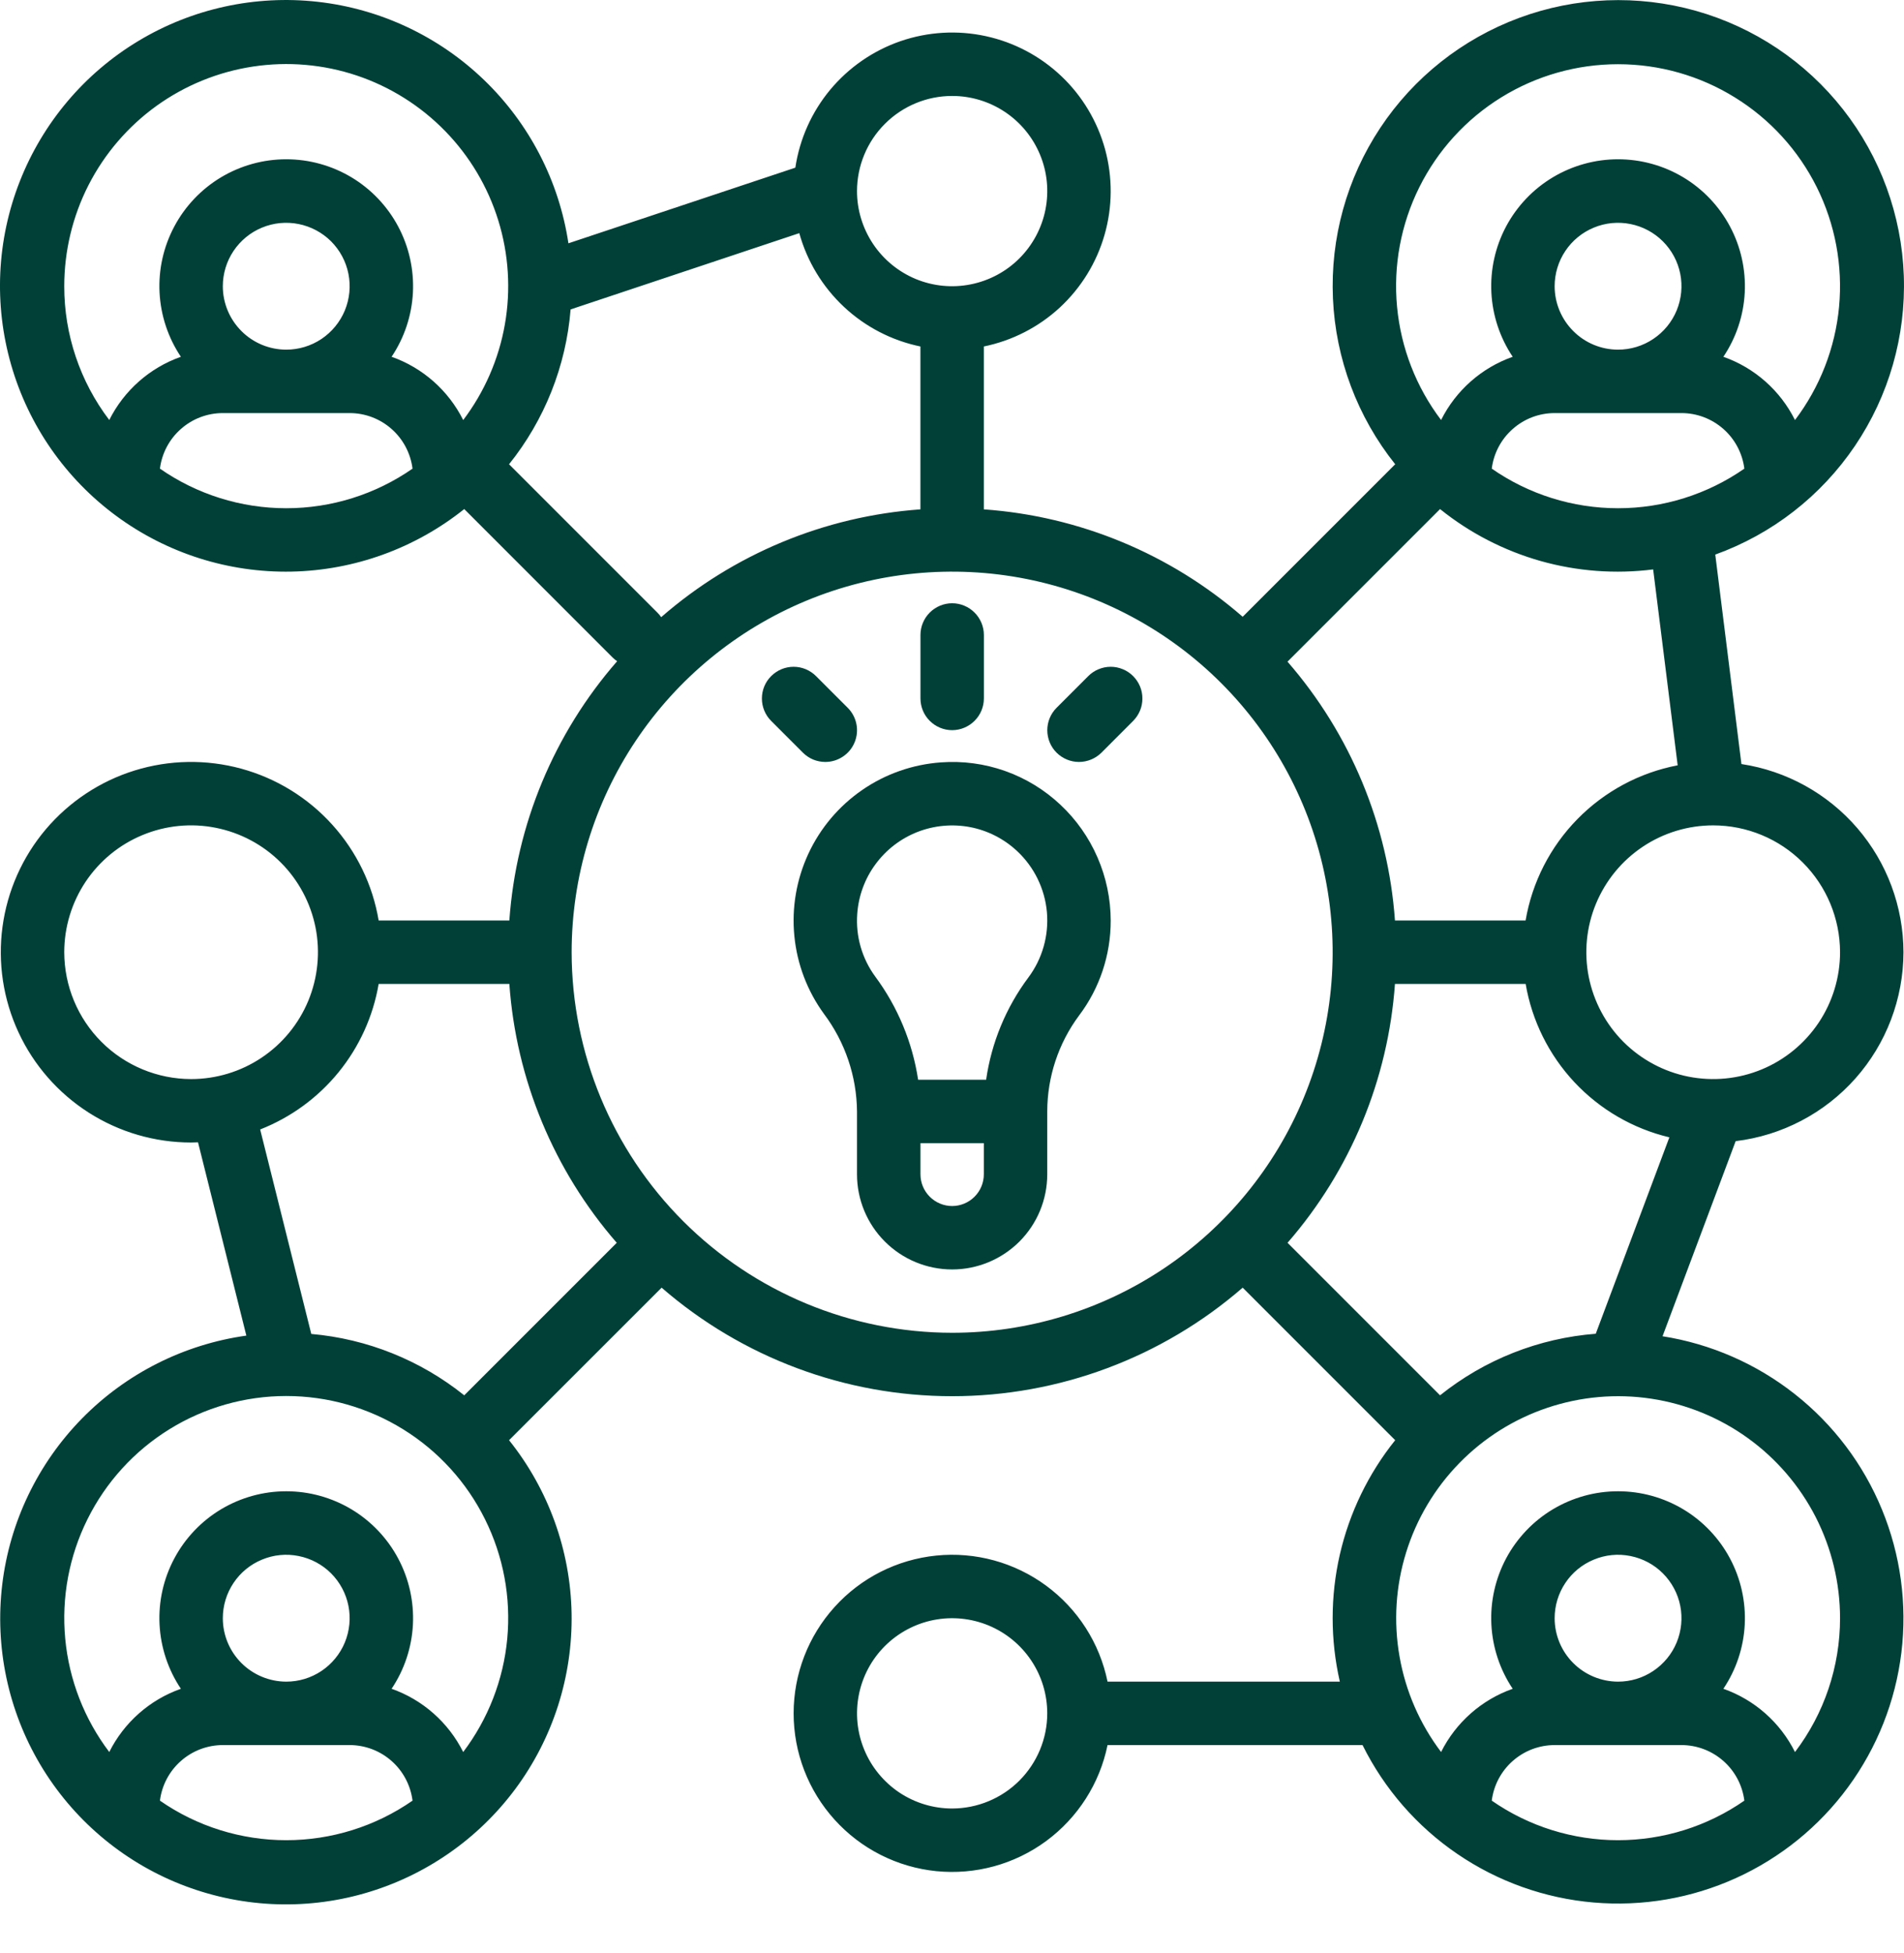 <svg xmlns="http://www.w3.org/2000/svg" width="39" height="40" viewBox="0 0 39 40" fill="none"><path d="M21.718 16.479C21.393 16.174 21.008 15.939 20.587 15.79C20.166 15.641 19.719 15.581 19.274 15.614C18.695 15.655 18.138 15.85 17.661 16.179C17.183 16.508 16.802 16.959 16.558 17.485C16.314 18.011 16.214 18.593 16.271 19.17C16.327 19.747 16.537 20.298 16.879 20.767C17.311 21.344 17.548 22.044 17.554 22.764V24.05C17.554 24.567 17.759 25.062 18.125 25.428C18.49 25.793 18.986 25.999 19.503 25.999C20.02 25.999 20.515 25.793 20.881 25.428C21.246 25.062 21.451 24.567 21.451 24.05V22.764C21.452 22.056 21.68 21.367 22.102 20.799C22.525 20.239 22.752 19.556 22.751 18.854C22.75 18.409 22.658 17.968 22.48 17.56C22.303 17.151 22.044 16.784 21.718 16.479ZM20.152 24.05C20.152 24.222 20.084 24.387 19.962 24.509C19.84 24.631 19.675 24.7 19.503 24.7C19.331 24.7 19.166 24.631 19.044 24.509C18.922 24.387 18.854 24.222 18.854 24.05V23.413H20.152V24.05ZM21.064 20.02C20.605 20.635 20.308 21.355 20.199 22.114H18.806C18.69 21.349 18.389 20.623 17.928 20.001C17.656 19.63 17.525 19.175 17.559 18.716C17.585 18.349 17.714 17.997 17.932 17.701C18.15 17.404 18.447 17.175 18.79 17.04C19.132 16.906 19.506 16.871 19.867 16.939C20.229 17.008 20.563 17.178 20.832 17.429C21.183 17.756 21.401 18.202 21.444 18.68C21.486 19.159 21.351 19.636 21.064 20.02Z" fill="#004037"></path><path d="M19.503 14.954C19.675 14.954 19.84 14.885 19.962 14.763C20.084 14.642 20.153 14.476 20.153 14.304V13.005C20.153 12.833 20.084 12.668 19.962 12.546C19.84 12.424 19.675 12.355 19.503 12.355C19.331 12.355 19.166 12.424 19.044 12.546C18.922 12.668 18.854 12.833 18.854 13.005V14.304C18.854 14.476 18.922 14.642 19.044 14.763C19.166 14.885 19.331 14.954 19.503 14.954Z" fill="#004037"></path><path d="M16.905 15.605C17.034 15.605 17.159 15.567 17.266 15.495C17.373 15.424 17.456 15.323 17.505 15.204C17.554 15.085 17.567 14.955 17.542 14.829C17.517 14.703 17.455 14.587 17.364 14.496L16.715 13.847C16.593 13.725 16.428 13.656 16.256 13.656C16.083 13.656 15.918 13.725 15.796 13.847C15.674 13.968 15.606 14.133 15.606 14.306C15.606 14.478 15.674 14.643 15.796 14.765L16.446 15.415C16.506 15.475 16.578 15.523 16.656 15.556C16.735 15.588 16.82 15.605 16.905 15.605Z" fill="#004037"></path><path d="M22.291 13.847L21.642 14.496C21.52 14.618 21.452 14.783 21.452 14.955C21.452 15.128 21.52 15.293 21.642 15.415C21.764 15.536 21.929 15.605 22.101 15.605C22.273 15.605 22.439 15.536 22.561 15.415L23.21 14.765C23.27 14.705 23.318 14.633 23.351 14.554C23.384 14.476 23.4 14.391 23.4 14.306C23.4 14.22 23.384 14.136 23.351 14.057C23.318 13.978 23.27 13.907 23.21 13.847C23.15 13.786 23.078 13.738 22.999 13.706C22.921 13.673 22.836 13.656 22.751 13.656C22.665 13.656 22.581 13.673 22.502 13.706C22.423 13.738 22.352 13.786 22.291 13.847Z" fill="#004037"></path><path d="M38.989 19.502C38.987 18.569 38.652 17.667 38.043 16.96C37.434 16.253 36.593 15.788 35.67 15.648L35.134 11.358C36.3 10.938 37.302 10.158 37.996 9.131C38.69 8.105 39.04 6.884 38.996 5.646C38.952 4.407 38.516 3.215 37.751 2.24C36.986 1.265 35.931 0.559 34.738 0.222C33.545 -0.114 32.276 -0.064 31.115 0.367C29.953 0.798 28.957 1.586 28.272 2.619C27.587 3.652 27.248 4.875 27.303 6.113C27.358 7.351 27.805 8.54 28.578 9.508L25.454 12.632C23.972 11.343 22.111 10.571 20.152 10.432V7.096C20.734 6.977 21.273 6.701 21.709 6.298C22.145 5.894 22.462 5.379 22.625 4.808C22.789 4.237 22.792 3.632 22.636 3.059C22.479 2.486 22.169 1.966 21.738 1.558C21.307 1.149 20.772 0.866 20.191 0.74C19.611 0.614 19.007 0.65 18.445 0.843C17.884 1.037 17.386 1.381 17.006 1.837C16.626 2.294 16.379 2.846 16.291 3.434L11.643 4.983C11.451 3.708 10.844 2.533 9.915 1.638C8.987 0.744 7.79 0.181 6.509 0.037C5.228 -0.107 3.935 0.175 2.831 0.841C1.727 1.506 0.874 2.518 0.404 3.718C-0.067 4.918 -0.128 6.239 0.23 7.478C0.587 8.716 1.344 9.802 2.381 10.566C3.419 11.331 4.68 11.732 5.969 11.707C7.258 11.681 8.502 11.231 9.509 10.426L12.548 13.466C12.577 13.494 12.608 13.52 12.641 13.542C11.347 15.025 10.572 16.889 10.433 18.852H7.756C7.633 18.12 7.302 17.438 6.803 16.887C6.305 16.336 5.659 15.939 4.942 15.743C4.226 15.547 3.468 15.56 2.758 15.78C2.049 16 1.417 16.419 0.937 16.986C0.457 17.554 0.15 18.247 0.051 18.983C-0.048 19.72 0.066 20.469 0.379 21.143C0.692 21.817 1.191 22.387 1.817 22.787C2.444 23.187 3.171 23.399 3.914 23.399C3.962 23.399 4.009 23.397 4.056 23.395L5.046 27.354C3.767 27.533 2.583 28.13 1.679 29.052C0.775 29.974 0.2 31.169 0.046 32.45C-0.108 33.733 0.166 35.03 0.825 36.14C1.485 37.25 2.493 38.111 3.693 38.588C4.893 39.065 6.216 39.133 7.458 38.779C8.7 38.425 9.79 37.671 10.559 36.634C11.328 35.596 11.731 34.333 11.708 33.042C11.684 31.751 11.234 30.504 10.427 29.496L13.552 26.372C15.203 27.805 17.316 28.595 19.503 28.595C21.69 28.595 23.803 27.805 25.454 26.372L28.578 29.496C28.028 30.181 27.641 30.982 27.444 31.838C27.248 32.695 27.248 33.584 27.444 34.441H22.686C22.525 33.652 22.076 32.952 21.428 32.475C20.78 31.998 19.978 31.778 19.177 31.859C18.376 31.94 17.634 32.315 17.095 32.912C16.555 33.509 16.256 34.285 16.256 35.09C16.256 35.895 16.555 36.671 17.095 37.268C17.634 37.865 18.376 38.241 19.177 38.322C19.978 38.402 20.78 38.183 21.428 37.706C22.076 37.229 22.525 36.528 22.686 35.74H27.909C28.355 36.638 29.024 37.407 29.853 37.971C30.682 38.536 31.642 38.878 32.641 38.964C33.64 39.05 34.645 38.878 35.558 38.464C36.471 38.05 37.263 37.408 37.856 36.599C38.449 35.791 38.825 34.843 38.946 33.848C39.067 32.852 38.93 31.842 38.548 30.915C38.167 29.988 37.553 29.174 36.765 28.553C35.978 27.932 35.044 27.523 34.054 27.367L35.552 23.371C36.499 23.257 37.371 22.8 38.004 22.088C38.637 21.375 38.987 20.455 38.989 19.502ZM19.503 37.039C19.117 37.039 18.741 36.925 18.42 36.711C18.1 36.496 17.85 36.192 17.703 35.836C17.555 35.48 17.517 35.088 17.592 34.71C17.667 34.332 17.852 33.985 18.125 33.712C18.398 33.44 18.745 33.254 19.123 33.179C19.501 33.104 19.892 33.143 20.249 33.29C20.605 33.438 20.909 33.687 21.123 34.008C21.337 34.328 21.451 34.705 21.451 35.09C21.451 35.607 21.245 36.102 20.88 36.468C20.515 36.833 20.02 37.038 19.503 37.039ZM29.497 28.577L26.373 25.453C27.662 23.971 28.434 22.11 28.573 20.151H31.25C31.379 20.906 31.727 21.606 32.25 22.165C32.773 22.723 33.449 23.116 34.194 23.293L32.686 27.316C31.52 27.406 30.409 27.846 29.497 28.577ZM37.69 19.502C37.69 20.016 37.537 20.518 37.252 20.945C36.966 21.372 36.56 21.706 36.086 21.902C35.611 22.099 35.089 22.15 34.584 22.05C34.081 21.95 33.618 21.702 33.254 21.339C32.891 20.976 32.644 20.513 32.543 20.009C32.443 19.505 32.494 18.982 32.691 18.508C32.888 18.033 33.221 17.627 33.648 17.342C34.075 17.056 34.578 16.904 35.091 16.904C35.78 16.904 36.441 17.178 36.928 17.666C37.415 18.153 37.689 18.813 37.69 19.502ZM34.364 15.674C33.583 15.823 32.867 16.208 32.31 16.776C31.753 17.344 31.383 18.068 31.249 18.852H28.573C28.434 16.893 27.661 15.033 26.372 13.551L29.497 10.426C30.104 10.915 30.804 11.276 31.554 11.489C32.304 11.701 33.089 11.76 33.862 11.662L34.364 15.674ZM31.844 5.862C31.844 5.605 31.92 5.354 32.063 5.14C32.205 4.927 32.408 4.76 32.646 4.662C32.883 4.563 33.144 4.538 33.396 4.588C33.648 4.638 33.88 4.762 34.061 4.943C34.243 5.125 34.367 5.356 34.417 5.608C34.467 5.86 34.441 6.122 34.343 6.359C34.245 6.596 34.078 6.799 33.864 6.942C33.651 7.085 33.4 7.161 33.143 7.161C32.798 7.161 32.468 7.024 32.225 6.78C31.981 6.536 31.844 6.206 31.844 5.862ZM31.844 8.46H34.442C34.758 8.46 35.063 8.576 35.301 8.786C35.538 8.995 35.69 9.284 35.73 9.598C34.97 10.126 34.068 10.409 33.143 10.409C32.218 10.409 31.315 10.126 30.556 9.598C30.595 9.284 30.748 8.995 30.985 8.786C31.222 8.576 31.527 8.46 31.844 8.46ZM33.143 1.315C33.989 1.315 34.818 1.55 35.537 1.996C36.257 2.441 36.837 3.078 37.214 3.835C37.591 4.593 37.748 5.44 37.67 6.283C37.591 7.125 37.278 7.928 36.767 8.603C36.465 7.997 35.939 7.532 35.3 7.307C35.563 6.916 35.714 6.461 35.738 5.991C35.761 5.52 35.657 5.053 35.435 4.637C35.214 4.222 34.883 3.874 34.48 3.632C34.076 3.39 33.614 3.262 33.143 3.262C32.672 3.262 32.21 3.39 31.806 3.632C31.402 3.874 31.072 4.222 30.85 4.637C30.629 5.053 30.524 5.52 30.548 5.991C30.572 6.461 30.723 6.916 30.985 7.307C30.347 7.532 29.821 7.997 29.518 8.602C29.007 7.928 28.695 7.125 28.616 6.282C28.537 5.44 28.695 4.593 29.072 3.835C29.449 3.078 30.029 2.441 30.748 1.996C31.468 1.55 32.297 1.315 33.143 1.315ZM19.503 1.965C19.888 1.965 20.265 2.079 20.585 2.293C20.906 2.507 21.156 2.812 21.303 3.168C21.451 3.524 21.489 3.915 21.414 4.293C21.339 4.671 21.153 5.019 20.881 5.291C20.608 5.564 20.261 5.749 19.883 5.824C19.505 5.9 19.113 5.861 18.757 5.714C18.401 5.566 18.097 5.316 17.883 4.996C17.669 4.675 17.554 4.299 17.554 3.913C17.555 3.397 17.76 2.901 18.126 2.536C18.491 2.171 18.986 1.965 19.503 1.965ZM1.316 5.862C1.316 5.14 1.487 4.429 1.815 3.787C2.144 3.145 2.621 2.59 3.206 2.168C3.792 1.747 4.469 1.471 5.183 1.363C5.896 1.255 6.625 1.318 7.309 1.547C7.993 1.777 8.612 2.166 9.116 2.682C9.62 3.198 9.994 3.827 10.207 4.516C10.42 5.206 10.466 5.936 10.341 6.646C10.216 7.357 9.923 8.028 9.488 8.603C9.185 7.997 8.659 7.532 8.021 7.307C8.283 6.916 8.434 6.461 8.458 5.991C8.481 5.52 8.377 5.053 8.155 4.637C7.934 4.222 7.603 3.874 7.2 3.632C6.796 3.39 6.334 3.262 5.863 3.262C5.392 3.262 4.93 3.39 4.526 3.632C4.123 3.874 3.792 4.222 3.571 4.637C3.349 5.053 3.244 5.52 3.268 5.991C3.292 6.461 3.443 6.916 3.705 7.307C3.067 7.532 2.541 7.997 2.238 8.602C1.639 7.814 1.315 6.852 1.316 5.862ZM4.564 5.862C4.564 5.605 4.64 5.354 4.783 5.14C4.926 4.927 5.128 4.76 5.366 4.662C5.603 4.563 5.864 4.538 6.116 4.588C6.368 4.638 6.6 4.762 6.782 4.943C6.963 5.125 7.087 5.356 7.137 5.608C7.187 5.86 7.161 6.122 7.063 6.359C6.965 6.596 6.798 6.799 6.585 6.942C6.371 7.085 6.12 7.161 5.863 7.161C5.519 7.161 5.188 7.024 4.945 6.78C4.701 6.536 4.564 6.206 4.564 5.862ZM3.276 9.598C3.315 9.284 3.468 8.995 3.705 8.786C3.942 8.576 4.248 8.46 4.564 8.46H7.162C7.478 8.46 7.784 8.576 8.021 8.786C8.258 8.995 8.41 9.284 8.45 9.598C7.69 10.126 6.788 10.409 5.863 10.409C4.938 10.409 4.035 10.126 3.276 9.598ZM10.427 9.508C11.155 8.601 11.594 7.496 11.688 6.337L16.372 4.775C16.532 5.353 16.849 5.875 17.287 6.285C17.724 6.694 18.266 6.975 18.853 7.096V10.432C16.89 10.572 15.026 11.347 13.543 12.64C13.521 12.607 13.495 12.576 13.467 12.548L10.427 9.508ZM1.316 19.502C1.316 18.988 1.469 18.486 1.754 18.058C2.04 17.631 2.445 17.298 2.92 17.102C3.395 16.905 3.917 16.853 4.421 16.954C4.925 17.054 5.388 17.301 5.752 17.665C6.115 18.028 6.362 18.491 6.463 18.995C6.563 19.499 6.511 20.021 6.315 20.496C6.118 20.971 5.785 21.377 5.358 21.662C4.931 21.948 4.428 22.1 3.914 22.1C3.226 22.099 2.565 21.825 2.078 21.338C1.591 20.851 1.317 20.191 1.316 19.502ZM7.756 20.151H10.433C10.572 22.11 11.344 23.971 12.633 25.453L9.509 28.577C8.612 27.858 7.522 27.42 6.376 27.32L5.329 23.132C5.956 22.886 6.509 22.483 6.934 21.961C7.36 21.439 7.643 20.815 7.756 20.151ZM3.276 36.878C3.315 36.564 3.468 36.275 3.705 36.066C3.942 35.856 4.248 35.74 4.564 35.74H7.162C7.478 35.74 7.784 35.856 8.021 36.066C8.258 36.275 8.41 36.564 8.45 36.878C7.69 37.406 6.788 37.688 5.863 37.688C4.938 37.688 4.035 37.406 3.276 36.878ZM4.564 33.142C4.564 32.885 4.64 32.634 4.783 32.42C4.926 32.206 5.128 32.04 5.366 31.942C5.603 31.843 5.864 31.817 6.116 31.868C6.368 31.918 6.6 32.041 6.782 32.223C6.963 32.405 7.087 32.636 7.137 32.888C7.187 33.14 7.161 33.401 7.063 33.639C6.965 33.876 6.798 34.079 6.585 34.222C6.371 34.365 6.12 34.441 5.863 34.441C5.519 34.44 5.188 34.303 4.945 34.06C4.701 33.816 4.564 33.486 4.564 33.142ZM9.488 35.883C9.185 35.277 8.659 34.812 8.021 34.587C8.283 34.196 8.434 33.741 8.458 33.271C8.481 32.8 8.377 32.333 8.155 31.917C7.934 31.502 7.603 31.154 7.2 30.912C6.796 30.67 6.334 30.542 5.863 30.542C5.392 30.542 4.93 30.67 4.526 30.912C4.123 31.154 3.792 31.502 3.571 31.917C3.349 32.333 3.244 32.8 3.268 33.271C3.292 33.741 3.443 34.196 3.705 34.587C3.067 34.812 2.541 35.277 2.238 35.882C1.727 35.208 1.415 34.404 1.336 33.562C1.257 32.719 1.415 31.871 1.792 31.114C2.168 30.356 2.749 29.718 3.468 29.273C4.187 28.827 5.017 28.591 5.863 28.591C6.709 28.591 7.538 28.827 8.258 29.273C8.977 29.718 9.558 30.356 9.934 31.114C10.311 31.871 10.469 32.719 10.39 33.562C10.311 34.404 9.998 35.208 9.488 35.882V35.883ZM11.709 19.502C11.709 17.96 12.166 16.453 13.022 15.172C13.879 13.89 15.096 12.891 16.52 12.301C17.944 11.711 19.512 11.557 21.023 11.857C22.535 12.158 23.924 12.9 25.014 13.99C26.104 15.081 26.847 16.469 27.147 17.981C27.448 19.493 27.294 21.06 26.704 22.485C26.114 23.909 25.115 25.126 23.833 25.983C22.551 26.839 21.044 27.296 19.503 27.296C17.436 27.294 15.455 26.472 13.994 25.011C12.533 23.549 11.711 21.568 11.709 19.502ZM30.556 36.878C30.595 36.564 30.748 36.275 30.985 36.066C31.222 35.856 31.527 35.74 31.844 35.74H34.442C34.758 35.74 35.063 35.856 35.301 36.066C35.538 36.275 35.69 36.564 35.73 36.878C34.97 37.406 34.068 37.688 33.143 37.688C32.218 37.688 31.315 37.406 30.556 36.878ZM31.844 33.142C31.844 32.885 31.92 32.634 32.063 32.42C32.205 32.206 32.408 32.04 32.646 31.942C32.883 31.843 33.144 31.817 33.396 31.868C33.648 31.918 33.88 32.041 34.061 32.223C34.243 32.405 34.367 32.636 34.417 32.888C34.467 33.14 34.441 33.401 34.343 33.639C34.245 33.876 34.078 34.079 33.864 34.222C33.651 34.365 33.4 34.441 33.143 34.441C32.798 34.44 32.468 34.303 32.225 34.06C31.981 33.816 31.844 33.486 31.844 33.142ZM37.69 33.142C37.69 34.132 37.367 35.094 36.767 35.883C36.465 35.277 35.939 34.812 35.3 34.587C35.563 34.196 35.714 33.741 35.738 33.271C35.761 32.8 35.657 32.333 35.435 31.917C35.214 31.502 34.883 31.154 34.48 30.912C34.076 30.67 33.614 30.542 33.143 30.542C32.672 30.542 32.21 30.67 31.806 30.912C31.402 31.154 31.072 31.502 30.85 31.917C30.629 32.333 30.524 32.8 30.548 33.271C30.572 33.741 30.723 34.196 30.985 34.587C30.347 34.812 29.821 35.277 29.518 35.882C29.083 35.307 28.791 34.637 28.667 33.927C28.542 33.216 28.588 32.487 28.801 31.798C29.014 31.109 29.388 30.48 29.892 29.965C30.395 29.449 31.015 29.06 31.698 28.831C32.382 28.602 33.11 28.538 33.823 28.646C34.536 28.754 35.214 29.03 35.799 29.451C36.384 29.872 36.861 30.426 37.19 31.068C37.518 31.71 37.69 32.421 37.69 33.142Z" fill="#004037"></path></svg>